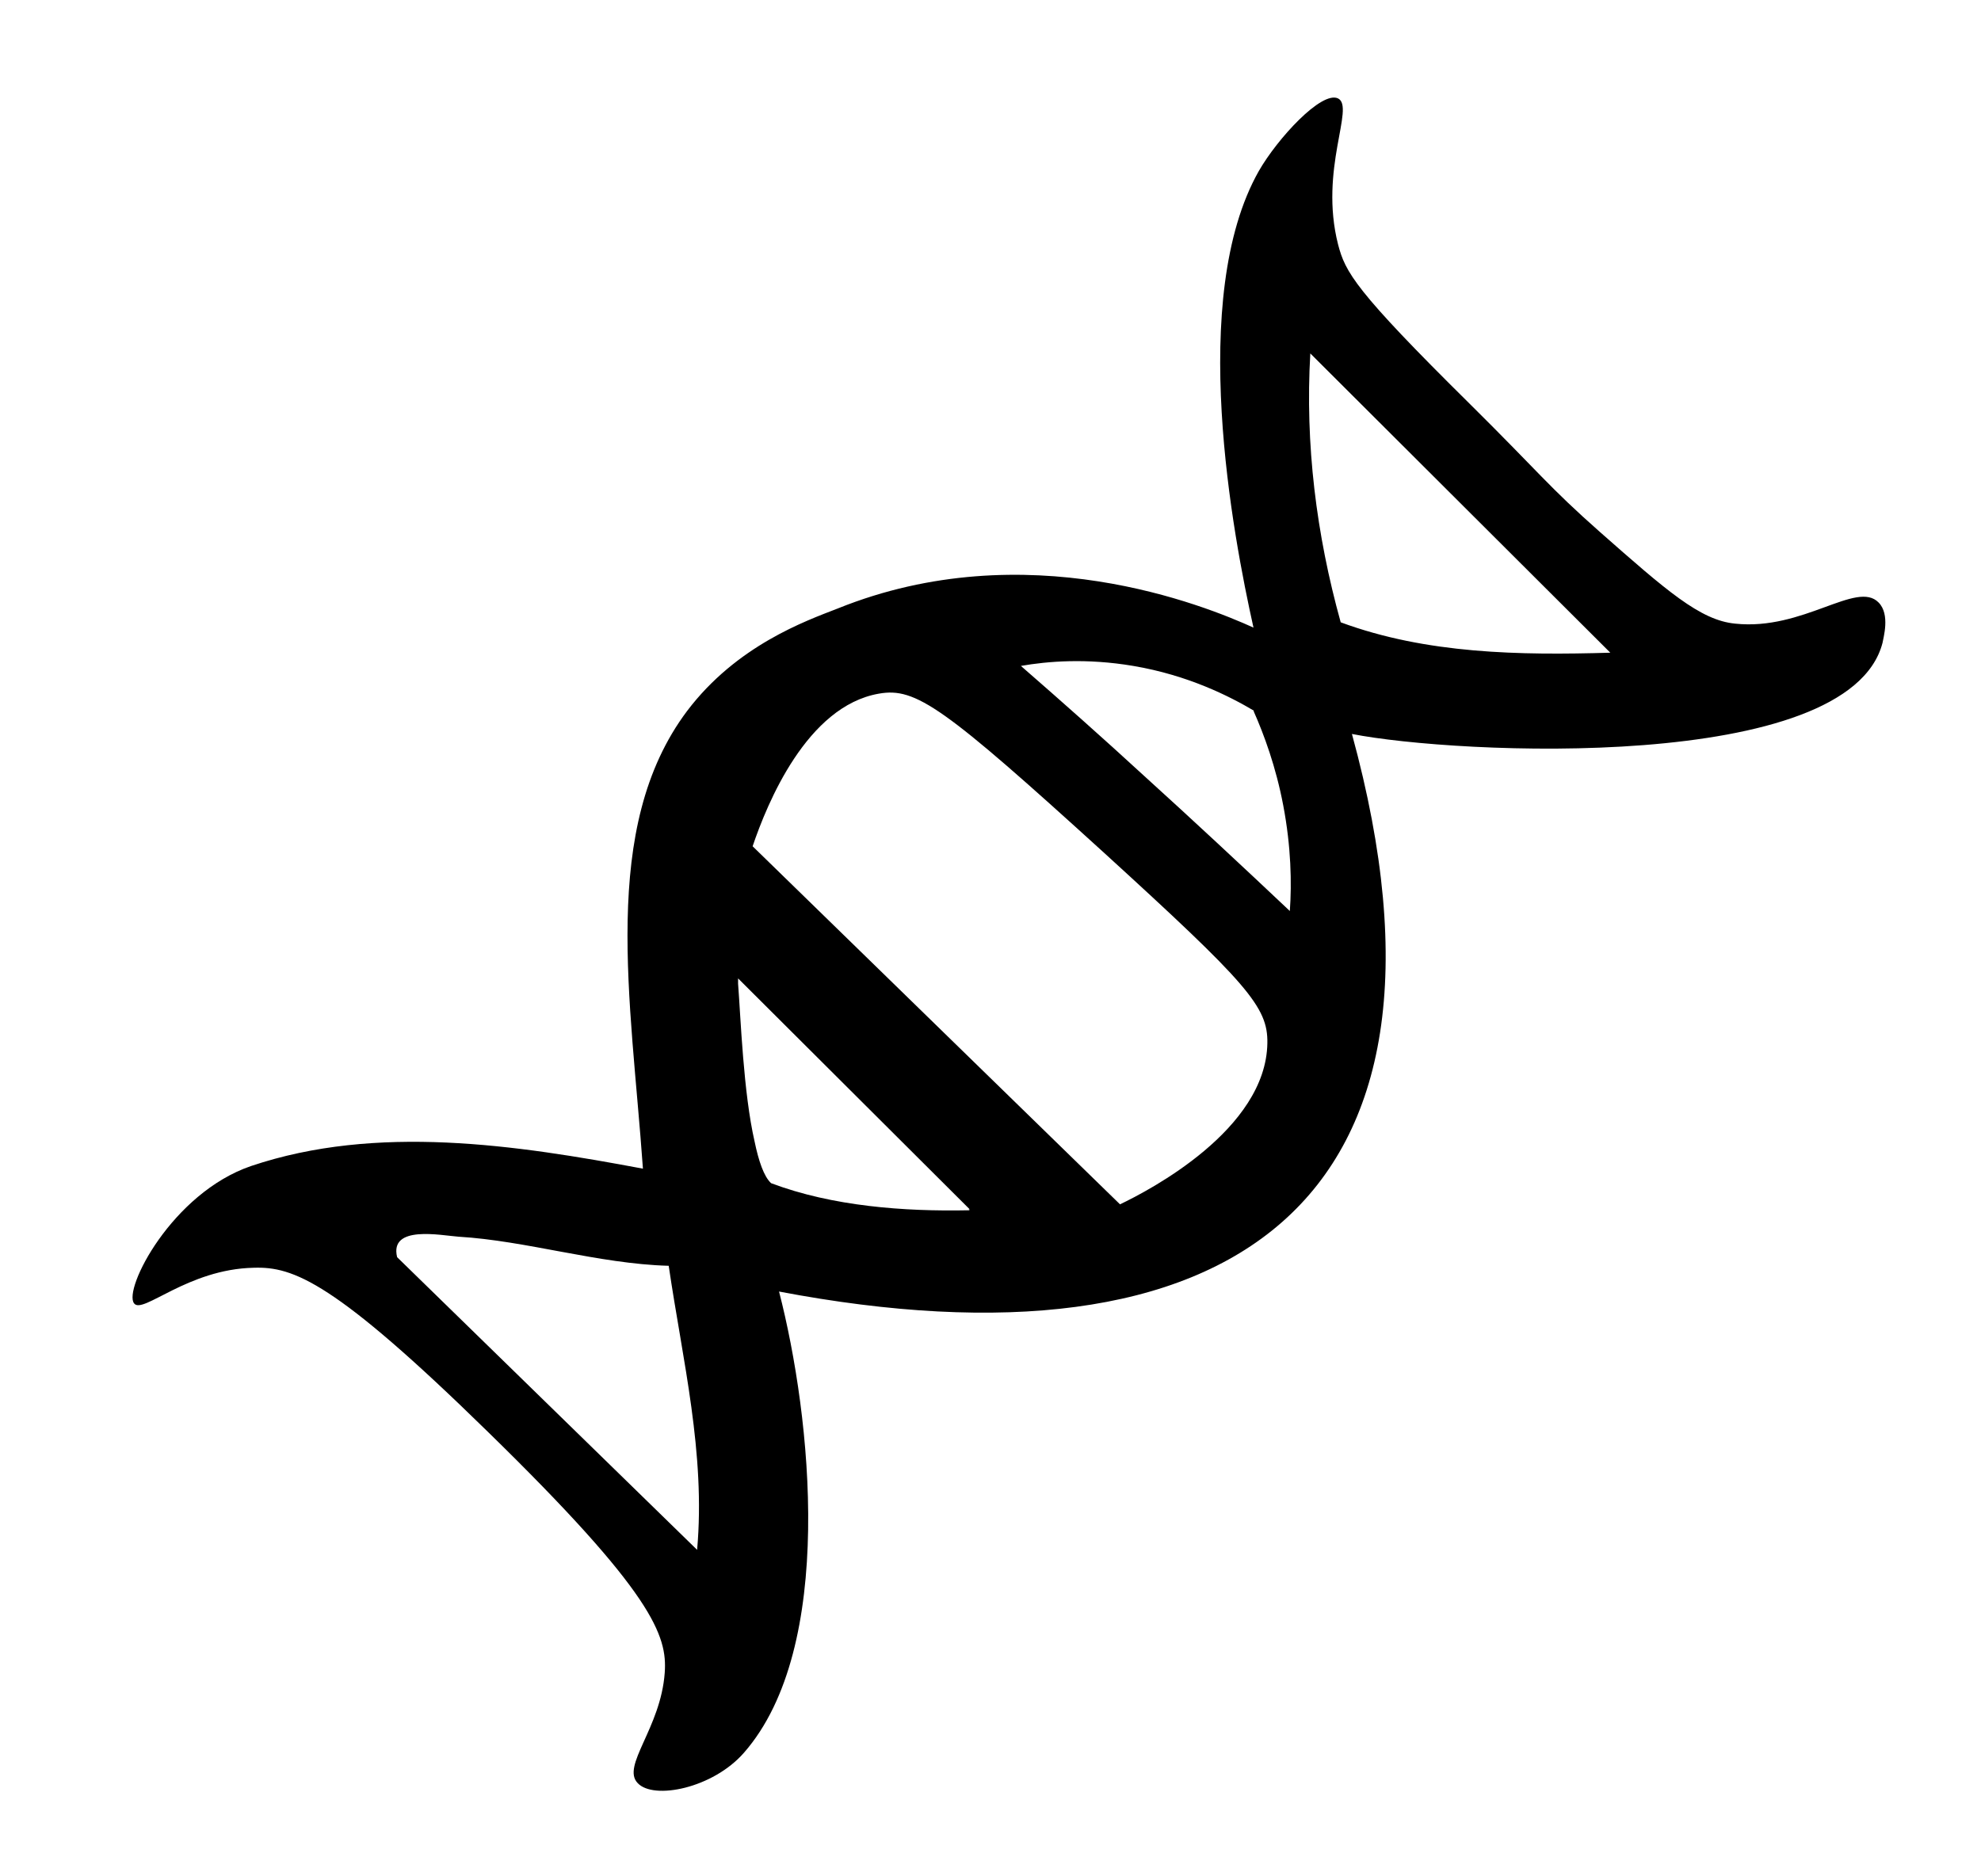 <svg xmlns="http://www.w3.org/2000/svg" id="Ebene_1" viewBox="0 0 29.98 28.4"><path d="M28.43,9.12c-.33-.34-1.14.43-2.17.32-.53-.05-1.04-.5-2.05-1.39-.78-.69-.9-.88-1.97-1.94-1.74-1.72-1.88-1.99-1.99-2.41h0c-.29-1.14.26-2.08,0-2.21-.25-.12-.92.61-1.2,1.1-1.08,1.91-.39,5.52-.08,6.91-.73-.33-3.44-1.44-6.29-.29-.49.19-1.53.56-2.28,1.55-1.33,1.77-.85,4.37-.67,6.93-1.92-.36-4.03-.68-5.93-.04-1.2.41-1.94,1.87-1.77,2.08.13.17.81-.52,1.81-.54.6-.02,1.22.21,3.54,2.48,2.51,2.45,2.72,3.09,2.68,3.65-.06.84-.66,1.41-.41,1.67.24.26,1.14.08,1.61-.46,1.39-1.59,1.02-5.08.53-6.98,6.78,1.29,10.63-1.28,8.67-8.44,1.57.31,7.52.6,8.03-1.38.01-.07.12-.43-.06-.61ZM10.55,23.46l-4.54-4.43c-.12-.49.66-.33.93-.31,1.02.06,2.12.41,3.17.44h.01c.21,1.43.56,2.84.43,4.3ZM14.67,18.32h-.01c-.98.02-2.06-.06-2.99-.41-.11-.1-.19-.34-.25-.63-.17-.74-.21-1.87-.25-2.39,0-.02,0-.05,0-.07h0s0,0,0-.01l3.5,3.49s0,0-.01,0h0s0,.01.01,0h0ZM16.95,18.23l-5.56-5.42c.22-.65.82-2.12,1.91-2.31.56-.1.98.2,3.41,2.41h0c2.17,1.98,2.48,2.33,2.47,2.88-.02,1.31-1.79,2.23-2.23,2.44ZM19.52,13.79c-.72-.68-1.46-1.37-2.21-2.05-.62-.57-1.24-1.12-1.86-1.66.4-.07.99-.12,1.7,0,.83.14,1.46.46,1.83.68h-.01c.16.36.34.85.45,1.43.12.63.13,1.18.1,1.6ZM20.29,9.42c-.37-1.33-.54-2.7-.46-4.07l4.54,4.53c-1.37.04-2.78.02-4.08-.46Z"></path></svg>
